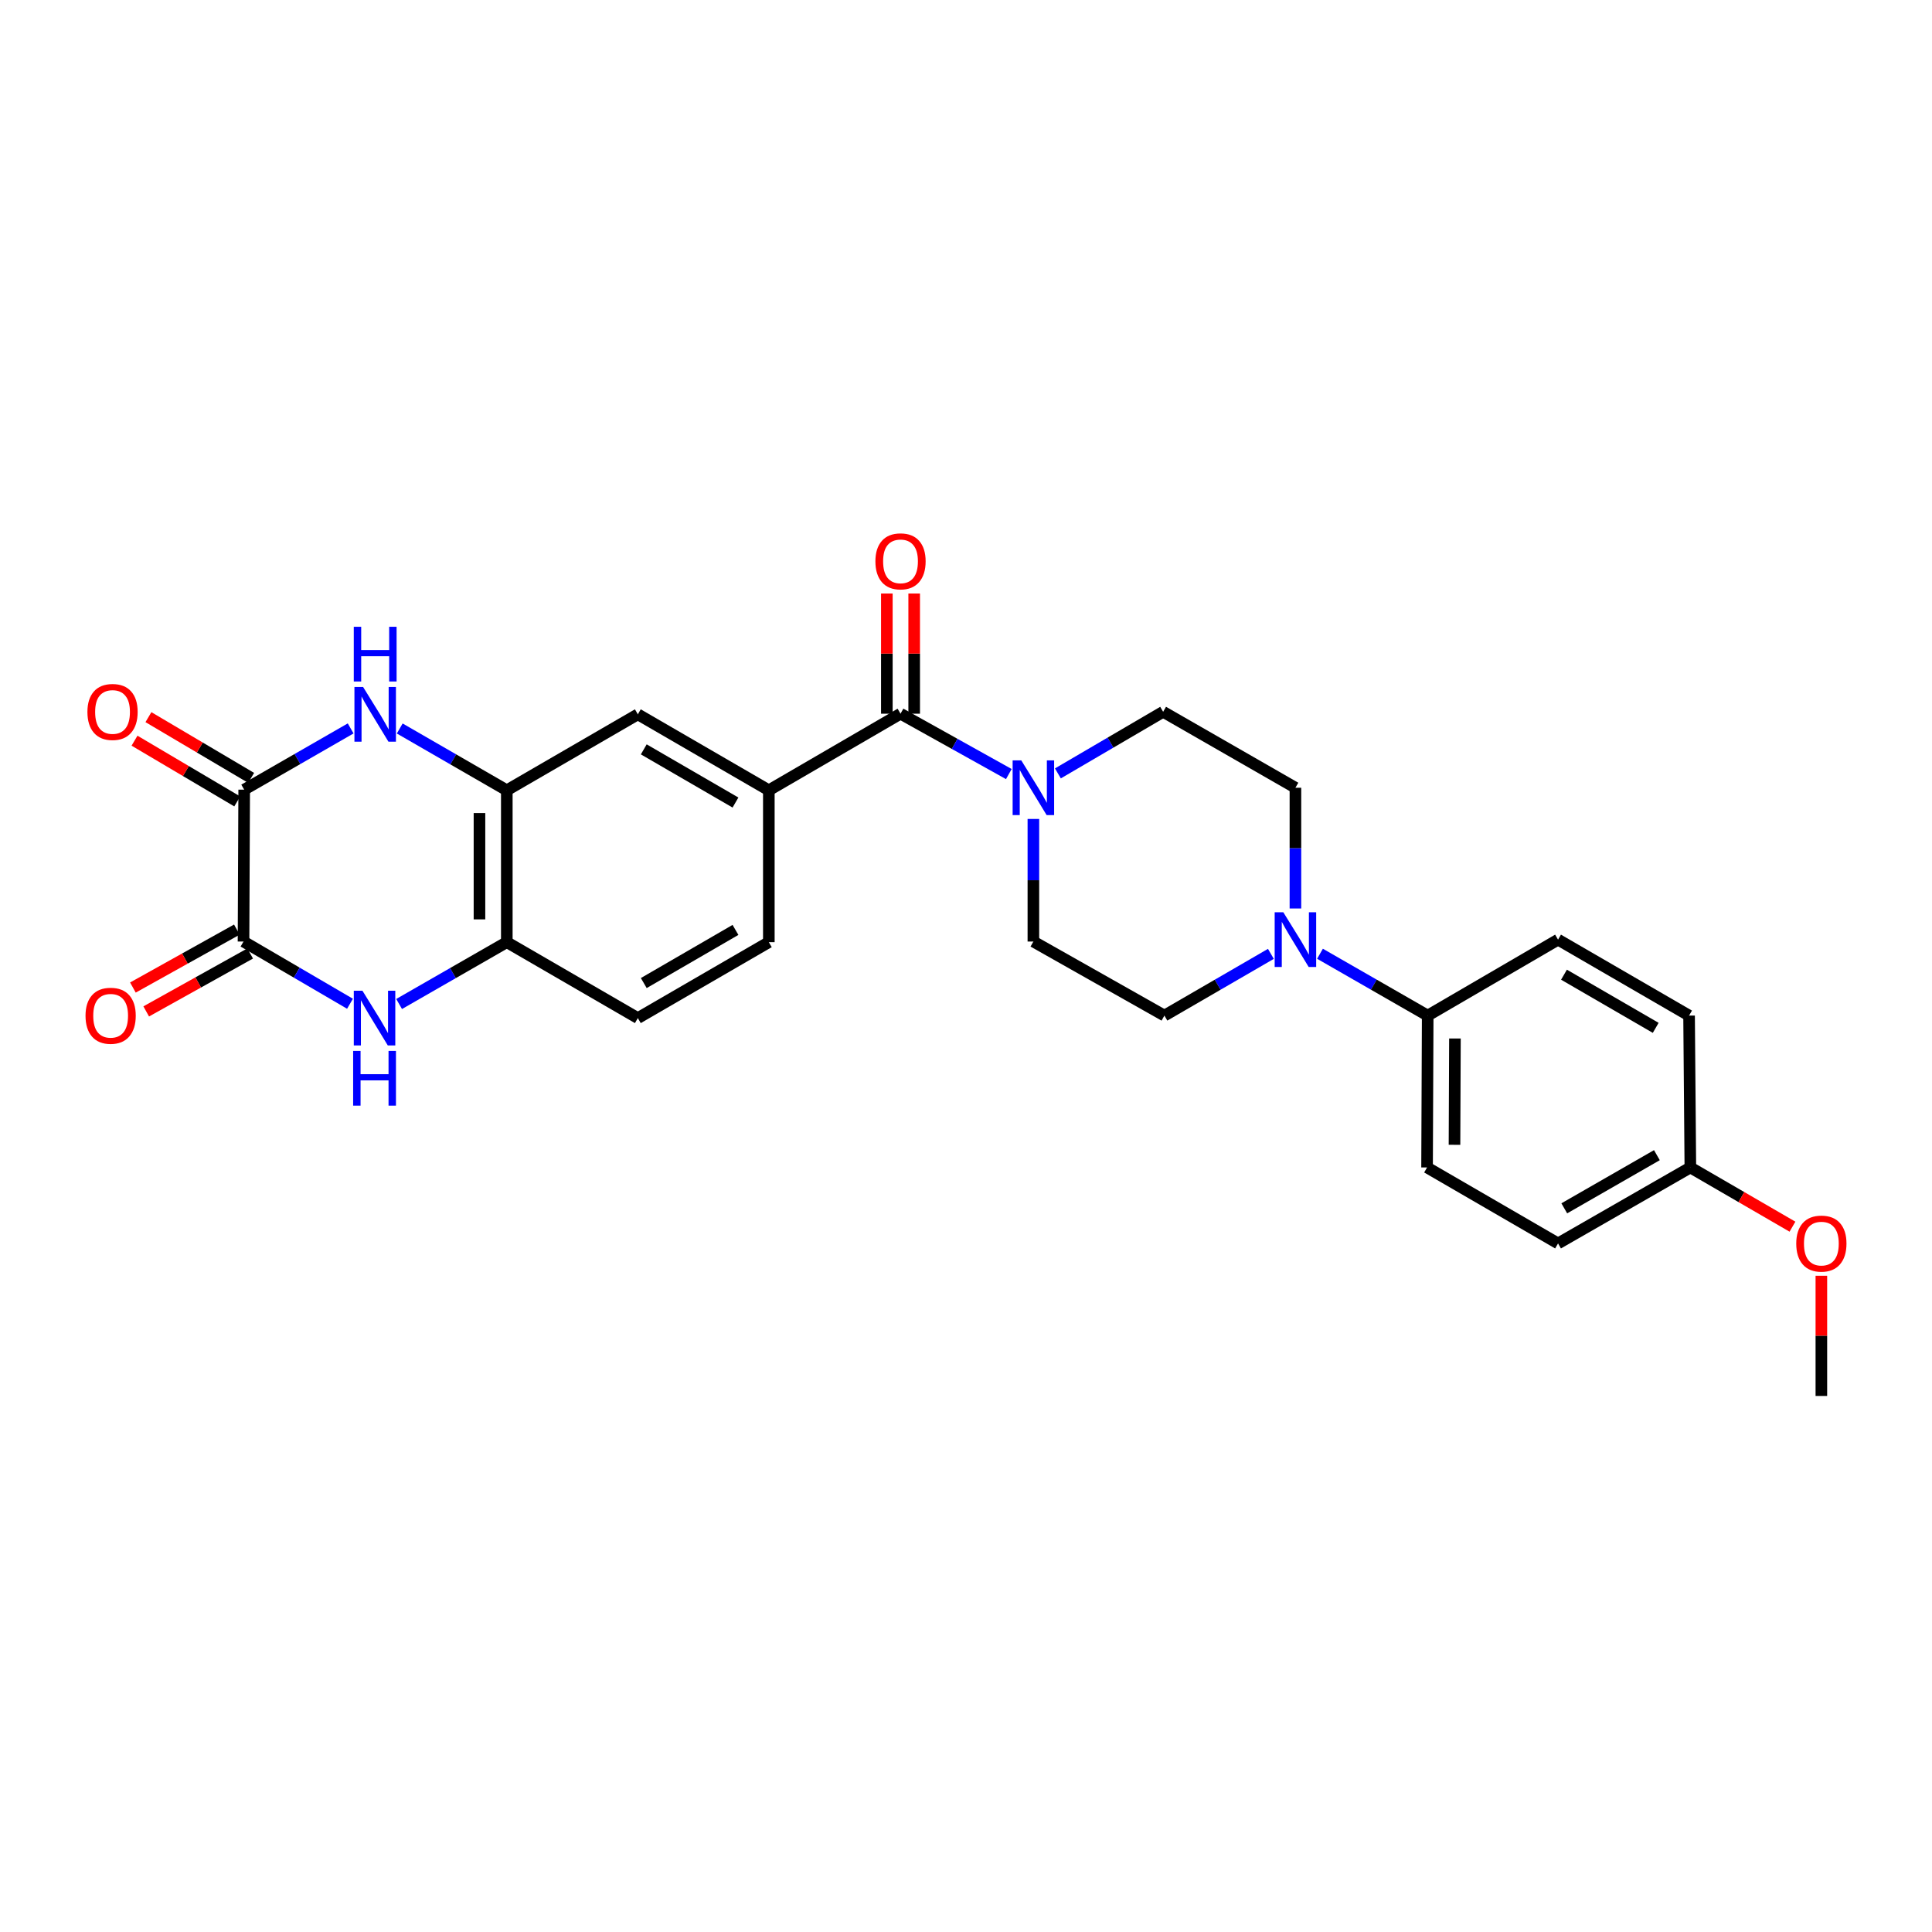 <?xml version='1.0' encoding='iso-8859-1'?>
<svg version='1.1' baseProfile='full'
              xmlns='http://www.w3.org/2000/svg'
                      xmlns:rdkit='http://www.rdkit.org/xml'
                      xmlns:xlink='http://www.w3.org/1999/xlink'
                  xml:space='preserve'
width='1000px' height='1000px' viewBox='0 0 1000 1000'>
<!-- END OF HEADER -->
<rect style='opacity:1.0;fill:#FFFFFF;stroke:none' width='1000' height='1000' x='0' y='0'> </rect>
<path class='bond-0' d='M 181.5,377.032 L 153.945,392.876' style='fill:none;fill-rule:evenodd;stroke:#0000FF;stroke-width:6px;stroke-linecap:butt;stroke-linejoin:miter;stroke-opacity:1' />
<path class='bond-0' d='M 153.945,392.876 L 126.39,408.72' style='fill:none;fill-rule:evenodd;stroke:#000000;stroke-width:6px;stroke-linecap:butt;stroke-linejoin:miter;stroke-opacity:1' />
<path class='bond-5' d='M 206.901,377.065 L 234.612,393.058' style='fill:none;fill-rule:evenodd;stroke:#0000FF;stroke-width:6px;stroke-linecap:butt;stroke-linejoin:miter;stroke-opacity:1' />
<path class='bond-5' d='M 234.612,393.058 L 262.322,409.05' style='fill:none;fill-rule:evenodd;stroke:#000000;stroke-width:6px;stroke-linecap:butt;stroke-linejoin:miter;stroke-opacity:1' />
<path class='bond-1' d='M 126.39,408.72 L 126.044,487.341' style='fill:none;fill-rule:evenodd;stroke:#000000;stroke-width:6px;stroke-linecap:butt;stroke-linejoin:miter;stroke-opacity:1' />
<path class='bond-11' d='M 129.991,402.631 L 103.409,386.913' style='fill:none;fill-rule:evenodd;stroke:#000000;stroke-width:6px;stroke-linecap:butt;stroke-linejoin:miter;stroke-opacity:1' />
<path class='bond-11' d='M 103.409,386.913 L 76.827,371.195' style='fill:none;fill-rule:evenodd;stroke:#FF0000;stroke-width:6px;stroke-linecap:butt;stroke-linejoin:miter;stroke-opacity:1' />
<path class='bond-11' d='M 122.789,414.81 L 96.208,399.092' style='fill:none;fill-rule:evenodd;stroke:#000000;stroke-width:6px;stroke-linecap:butt;stroke-linejoin:miter;stroke-opacity:1' />
<path class='bond-11' d='M 96.208,399.092 L 69.626,383.374' style='fill:none;fill-rule:evenodd;stroke:#FF0000;stroke-width:6px;stroke-linecap:butt;stroke-linejoin:miter;stroke-opacity:1' />
<path class='bond-12' d='M 122.601,481.161 L 95.695,496.154' style='fill:none;fill-rule:evenodd;stroke:#000000;stroke-width:6px;stroke-linecap:butt;stroke-linejoin:miter;stroke-opacity:1' />
<path class='bond-12' d='M 95.695,496.154 L 68.79,511.148' style='fill:none;fill-rule:evenodd;stroke:#FF0000;stroke-width:6px;stroke-linecap:butt;stroke-linejoin:miter;stroke-opacity:1' />
<path class='bond-12' d='M 129.488,493.521 L 102.583,508.514' style='fill:none;fill-rule:evenodd;stroke:#000000;stroke-width:6px;stroke-linecap:butt;stroke-linejoin:miter;stroke-opacity:1' />
<path class='bond-12' d='M 102.583,508.514 L 75.677,523.507' style='fill:none;fill-rule:evenodd;stroke:#FF0000;stroke-width:6px;stroke-linecap:butt;stroke-linejoin:miter;stroke-opacity:1' />
<path class='bond-28' d='M 126.044,487.341 L 153.603,503.442' style='fill:none;fill-rule:evenodd;stroke:#000000;stroke-width:6px;stroke-linecap:butt;stroke-linejoin:miter;stroke-opacity:1' />
<path class='bond-28' d='M 153.603,503.442 L 181.161,519.543' style='fill:none;fill-rule:evenodd;stroke:#0000FF;stroke-width:6px;stroke-linecap:butt;stroke-linejoin:miter;stroke-opacity:1' />
<path class='bond-2' d='M 206.578,519.667 L 234.45,503.665' style='fill:none;fill-rule:evenodd;stroke:#0000FF;stroke-width:6px;stroke-linecap:butt;stroke-linejoin:miter;stroke-opacity:1' />
<path class='bond-2' d='M 234.45,503.665 L 262.322,487.663' style='fill:none;fill-rule:evenodd;stroke:#000000;stroke-width:6px;stroke-linecap:butt;stroke-linejoin:miter;stroke-opacity:1' />
<path class='bond-3' d='M 466.106,369.41 L 397.947,409.05' style='fill:none;fill-rule:evenodd;stroke:#000000;stroke-width:6px;stroke-linecap:butt;stroke-linejoin:miter;stroke-opacity:1' />
<path class='bond-4' d='M 466.106,369.41 L 494.137,385.032' style='fill:none;fill-rule:evenodd;stroke:#000000;stroke-width:6px;stroke-linecap:butt;stroke-linejoin:miter;stroke-opacity:1' />
<path class='bond-4' d='M 494.137,385.032 L 522.169,400.655' style='fill:none;fill-rule:evenodd;stroke:#0000FF;stroke-width:6px;stroke-linecap:butt;stroke-linejoin:miter;stroke-opacity:1' />
<path class='bond-17' d='M 473.18,369.41 L 473.18,338.305' style='fill:none;fill-rule:evenodd;stroke:#000000;stroke-width:6px;stroke-linecap:butt;stroke-linejoin:miter;stroke-opacity:1' />
<path class='bond-17' d='M 473.18,338.305 L 473.18,307.2' style='fill:none;fill-rule:evenodd;stroke:#FF0000;stroke-width:6px;stroke-linecap:butt;stroke-linejoin:miter;stroke-opacity:1' />
<path class='bond-17' d='M 459.031,369.41 L 459.031,338.305' style='fill:none;fill-rule:evenodd;stroke:#000000;stroke-width:6px;stroke-linecap:butt;stroke-linejoin:miter;stroke-opacity:1' />
<path class='bond-17' d='M 459.031,338.305 L 459.031,307.2' style='fill:none;fill-rule:evenodd;stroke:#FF0000;stroke-width:6px;stroke-linecap:butt;stroke-linejoin:miter;stroke-opacity:1' />
<path class='bond-13' d='M 547.563,400.312 L 574.8,384.37' style='fill:none;fill-rule:evenodd;stroke:#0000FF;stroke-width:6px;stroke-linecap:butt;stroke-linejoin:miter;stroke-opacity:1' />
<path class='bond-13' d='M 574.8,384.37 L 602.037,368.427' style='fill:none;fill-rule:evenodd;stroke:#000000;stroke-width:6px;stroke-linecap:butt;stroke-linejoin:miter;stroke-opacity:1' />
<path class='bond-14' d='M 534.877,423.888 L 534.877,455.614' style='fill:none;fill-rule:evenodd;stroke:#0000FF;stroke-width:6px;stroke-linecap:butt;stroke-linejoin:miter;stroke-opacity:1' />
<path class='bond-14' d='M 534.877,455.614 L 534.877,487.341' style='fill:none;fill-rule:evenodd;stroke:#000000;stroke-width:6px;stroke-linecap:butt;stroke-linejoin:miter;stroke-opacity:1' />
<path class='bond-8' d='M 262.322,409.05 L 262.322,487.663' style='fill:none;fill-rule:evenodd;stroke:#000000;stroke-width:6px;stroke-linecap:butt;stroke-linejoin:miter;stroke-opacity:1' />
<path class='bond-8' d='M 248.173,420.842 L 248.173,475.871' style='fill:none;fill-rule:evenodd;stroke:#000000;stroke-width:6px;stroke-linecap:butt;stroke-linejoin:miter;stroke-opacity:1' />
<path class='bond-9' d='M 262.322,409.05 L 330.142,369.732' style='fill:none;fill-rule:evenodd;stroke:#000000;stroke-width:6px;stroke-linecap:butt;stroke-linejoin:miter;stroke-opacity:1' />
<path class='bond-6' d='M 657.81,493.72 L 630.254,509.694' style='fill:none;fill-rule:evenodd;stroke:#0000FF;stroke-width:6px;stroke-linecap:butt;stroke-linejoin:miter;stroke-opacity:1' />
<path class='bond-6' d='M 630.254,509.694 L 602.697,525.669' style='fill:none;fill-rule:evenodd;stroke:#000000;stroke-width:6px;stroke-linecap:butt;stroke-linejoin:miter;stroke-opacity:1' />
<path class='bond-10' d='M 683.224,493.658 L 711.099,509.663' style='fill:none;fill-rule:evenodd;stroke:#0000FF;stroke-width:6px;stroke-linecap:butt;stroke-linejoin:miter;stroke-opacity:1' />
<path class='bond-10' d='M 711.099,509.663 L 738.975,525.669' style='fill:none;fill-rule:evenodd;stroke:#000000;stroke-width:6px;stroke-linecap:butt;stroke-linejoin:miter;stroke-opacity:1' />
<path class='bond-29' d='M 670.51,470.233 L 670.51,438.985' style='fill:none;fill-rule:evenodd;stroke:#0000FF;stroke-width:6px;stroke-linecap:butt;stroke-linejoin:miter;stroke-opacity:1' />
<path class='bond-29' d='M 670.51,438.985 L 670.51,407.738' style='fill:none;fill-rule:evenodd;stroke:#000000;stroke-width:6px;stroke-linecap:butt;stroke-linejoin:miter;stroke-opacity:1' />
<path class='bond-7' d='M 397.947,409.05 L 330.142,369.732' style='fill:none;fill-rule:evenodd;stroke:#000000;stroke-width:6px;stroke-linecap:butt;stroke-linejoin:miter;stroke-opacity:1' />
<path class='bond-7' d='M 380.679,415.392 L 333.215,387.87' style='fill:none;fill-rule:evenodd;stroke:#000000;stroke-width:6px;stroke-linecap:butt;stroke-linejoin:miter;stroke-opacity:1' />
<path class='bond-18' d='M 397.947,409.05 L 397.947,487.663' style='fill:none;fill-rule:evenodd;stroke:#000000;stroke-width:6px;stroke-linecap:butt;stroke-linejoin:miter;stroke-opacity:1' />
<path class='bond-19' d='M 262.322,487.663 L 330.142,526.966' style='fill:none;fill-rule:evenodd;stroke:#000000;stroke-width:6px;stroke-linecap:butt;stroke-linejoin:miter;stroke-opacity:1' />
<path class='bond-20' d='M 738.975,525.669 L 738.645,604.282' style='fill:none;fill-rule:evenodd;stroke:#000000;stroke-width:6px;stroke-linecap:butt;stroke-linejoin:miter;stroke-opacity:1' />
<path class='bond-20' d='M 753.074,537.52 L 752.843,592.549' style='fill:none;fill-rule:evenodd;stroke:#000000;stroke-width:6px;stroke-linecap:butt;stroke-linejoin:miter;stroke-opacity:1' />
<path class='bond-21' d='M 738.975,525.669 L 806.442,486.358' style='fill:none;fill-rule:evenodd;stroke:#000000;stroke-width:6px;stroke-linecap:butt;stroke-linejoin:miter;stroke-opacity:1' />
<path class='bond-16' d='M 602.037,368.427 L 670.51,407.738' style='fill:none;fill-rule:evenodd;stroke:#000000;stroke-width:6px;stroke-linecap:butt;stroke-linejoin:miter;stroke-opacity:1' />
<path class='bond-15' d='M 534.877,487.341 L 602.697,525.669' style='fill:none;fill-rule:evenodd;stroke:#000000;stroke-width:6px;stroke-linecap:butt;stroke-linejoin:miter;stroke-opacity:1' />
<path class='bond-27' d='M 397.947,487.663 L 330.142,526.966' style='fill:none;fill-rule:evenodd;stroke:#000000;stroke-width:6px;stroke-linecap:butt;stroke-linejoin:miter;stroke-opacity:1' />
<path class='bond-27' d='M 380.681,481.317 L 333.218,508.829' style='fill:none;fill-rule:evenodd;stroke:#000000;stroke-width:6px;stroke-linecap:butt;stroke-linejoin:miter;stroke-opacity:1' />
<path class='bond-24' d='M 738.645,604.282 L 806.442,643.6' style='fill:none;fill-rule:evenodd;stroke:#000000;stroke-width:6px;stroke-linecap:butt;stroke-linejoin:miter;stroke-opacity:1' />
<path class='bond-23' d='M 806.442,486.358 L 874.262,525.669' style='fill:none;fill-rule:evenodd;stroke:#000000;stroke-width:6px;stroke-linecap:butt;stroke-linejoin:miter;stroke-opacity:1' />
<path class='bond-23' d='M 809.52,504.496 L 856.994,532.013' style='fill:none;fill-rule:evenodd;stroke:#000000;stroke-width:6px;stroke-linecap:butt;stroke-linejoin:miter;stroke-opacity:1' />
<path class='bond-22' d='M 874.922,604.282 L 874.262,525.669' style='fill:none;fill-rule:evenodd;stroke:#000000;stroke-width:6px;stroke-linecap:butt;stroke-linejoin:miter;stroke-opacity:1' />
<path class='bond-25' d='M 874.922,604.282 L 901.349,619.604' style='fill:none;fill-rule:evenodd;stroke:#000000;stroke-width:6px;stroke-linecap:butt;stroke-linejoin:miter;stroke-opacity:1' />
<path class='bond-25' d='M 901.349,619.604 L 927.775,634.926' style='fill:none;fill-rule:evenodd;stroke:#FF0000;stroke-width:6px;stroke-linecap:butt;stroke-linejoin:miter;stroke-opacity:1' />
<path class='bond-30' d='M 874.922,604.282 L 806.442,643.6' style='fill:none;fill-rule:evenodd;stroke:#000000;stroke-width:6px;stroke-linecap:butt;stroke-linejoin:miter;stroke-opacity:1' />
<path class='bond-30' d='M 857.605,597.909 L 809.669,625.432' style='fill:none;fill-rule:evenodd;stroke:#000000;stroke-width:6px;stroke-linecap:butt;stroke-linejoin:miter;stroke-opacity:1' />
<path class='bond-26' d='M 942.735,660.333 L 942.735,691.438' style='fill:none;fill-rule:evenodd;stroke:#FF0000;stroke-width:6px;stroke-linecap:butt;stroke-linejoin:miter;stroke-opacity:1' />
<path class='bond-26' d='M 942.735,691.438 L 942.735,722.543' style='fill:none;fill-rule:evenodd;stroke:#000000;stroke-width:6px;stroke-linecap:butt;stroke-linejoin:miter;stroke-opacity:1' />
<path  class='atom-0' d='M 187.935 355.572
L 197.215 370.572
Q 198.135 372.052, 199.615 374.732
Q 201.095 377.412, 201.175 377.572
L 201.175 355.572
L 204.935 355.572
L 204.935 383.892
L 201.055 383.892
L 191.095 367.492
Q 189.935 365.572, 188.695 363.372
Q 187.495 361.172, 187.135 360.492
L 187.135 383.892
L 183.455 383.892
L 183.455 355.572
L 187.935 355.572
' fill='#0000FF'/>
<path  class='atom-0' d='M 183.115 324.42
L 186.955 324.42
L 186.955 336.46
L 201.435 336.46
L 201.435 324.42
L 205.275 324.42
L 205.275 352.74
L 201.435 352.74
L 201.435 339.66
L 186.955 339.66
L 186.955 352.74
L 183.115 352.74
L 183.115 324.42
' fill='#0000FF'/>
<path  class='atom-3' d='M 187.605 512.806
L 196.885 527.806
Q 197.805 529.286, 199.285 531.966
Q 200.765 534.646, 200.845 534.806
L 200.845 512.806
L 204.605 512.806
L 204.605 541.126
L 200.725 541.126
L 190.765 524.726
Q 189.605 522.806, 188.365 520.606
Q 187.165 518.406, 186.805 517.726
L 186.805 541.126
L 183.125 541.126
L 183.125 512.806
L 187.605 512.806
' fill='#0000FF'/>
<path  class='atom-3' d='M 182.785 543.958
L 186.625 543.958
L 186.625 555.998
L 201.105 555.998
L 201.105 543.958
L 204.945 543.958
L 204.945 572.278
L 201.105 572.278
L 201.105 559.198
L 186.625 559.198
L 186.625 572.278
L 182.785 572.278
L 182.785 543.958
' fill='#0000FF'/>
<path  class='atom-5' d='M 528.617 393.578
L 537.897 408.578
Q 538.817 410.058, 540.297 412.738
Q 541.777 415.418, 541.857 415.578
L 541.857 393.578
L 545.617 393.578
L 545.617 421.898
L 541.737 421.898
L 531.777 405.498
Q 530.617 403.578, 529.377 401.378
Q 528.177 399.178, 527.817 398.498
L 527.817 421.898
L 524.137 421.898
L 524.137 393.578
L 528.617 393.578
' fill='#0000FF'/>
<path  class='atom-7' d='M 664.25 472.198
L 673.53 487.198
Q 674.45 488.678, 675.93 491.358
Q 677.41 494.038, 677.49 494.198
L 677.49 472.198
L 681.25 472.198
L 681.25 500.518
L 677.37 500.518
L 667.41 484.118
Q 666.25 482.198, 665.01 479.998
Q 663.81 477.798, 663.45 477.118
L 663.45 500.518
L 659.77 500.518
L 659.77 472.198
L 664.25 472.198
' fill='#0000FF'/>
<path  class='atom-12' d='M 45.248 368.507
Q 45.248 361.707, 48.608 357.907
Q 51.968 354.107, 58.248 354.107
Q 64.528 354.107, 67.888 357.907
Q 71.248 361.707, 71.248 368.507
Q 71.248 375.387, 67.847 379.307
Q 64.448 383.187, 58.248 383.187
Q 52.008 383.187, 48.608 379.307
Q 45.248 375.427, 45.248 368.507
M 58.248 379.987
Q 62.568 379.987, 64.888 377.107
Q 67.248 374.187, 67.248 368.507
Q 67.248 362.947, 64.888 360.147
Q 62.568 357.307, 58.248 357.307
Q 53.928 357.307, 51.568 360.107
Q 49.248 362.907, 49.248 368.507
Q 49.248 374.227, 51.568 377.107
Q 53.928 379.987, 58.248 379.987
' fill='#FF0000'/>
<path  class='atom-13' d='M 44.265 525.749
Q 44.265 518.949, 47.625 515.149
Q 50.985 511.349, 57.265 511.349
Q 63.545 511.349, 66.905 515.149
Q 70.265 518.949, 70.265 525.749
Q 70.265 532.629, 66.865 536.549
Q 63.465 540.429, 57.265 540.429
Q 51.025 540.429, 47.625 536.549
Q 44.265 532.669, 44.265 525.749
M 57.265 537.229
Q 61.585 537.229, 63.905 534.349
Q 66.265 531.429, 66.265 525.749
Q 66.265 520.189, 63.905 517.389
Q 61.585 514.549, 57.265 514.549
Q 52.945 514.549, 50.585 517.349
Q 48.265 520.149, 48.265 525.749
Q 48.265 531.469, 50.585 534.349
Q 52.945 537.229, 57.265 537.229
' fill='#FF0000'/>
<path  class='atom-18' d='M 453.106 290.547
Q 453.106 283.747, 456.466 279.947
Q 459.826 276.147, 466.106 276.147
Q 472.386 276.147, 475.746 279.947
Q 479.106 283.747, 479.106 290.547
Q 479.106 297.427, 475.706 301.347
Q 472.306 305.227, 466.106 305.227
Q 459.866 305.227, 456.466 301.347
Q 453.106 297.467, 453.106 290.547
M 466.106 302.027
Q 470.426 302.027, 472.746 299.147
Q 475.106 296.227, 475.106 290.547
Q 475.106 284.987, 472.746 282.187
Q 470.426 279.347, 466.106 279.347
Q 461.786 279.347, 459.426 282.147
Q 457.106 284.947, 457.106 290.547
Q 457.106 296.267, 459.426 299.147
Q 461.786 302.027, 466.106 302.027
' fill='#FF0000'/>
<path  class='atom-26' d='M 929.735 643.68
Q 929.735 636.88, 933.095 633.08
Q 936.455 629.28, 942.735 629.28
Q 949.015 629.28, 952.375 633.08
Q 955.735 636.88, 955.735 643.68
Q 955.735 650.56, 952.335 654.48
Q 948.935 658.36, 942.735 658.36
Q 936.495 658.36, 933.095 654.48
Q 929.735 650.6, 929.735 643.68
M 942.735 655.16
Q 947.055 655.16, 949.375 652.28
Q 951.735 649.36, 951.735 643.68
Q 951.735 638.12, 949.375 635.32
Q 947.055 632.48, 942.735 632.48
Q 938.415 632.48, 936.055 635.28
Q 933.735 638.08, 933.735 643.68
Q 933.735 649.4, 936.055 652.28
Q 938.415 655.16, 942.735 655.16
' fill='#FF0000'/>
</svg>
